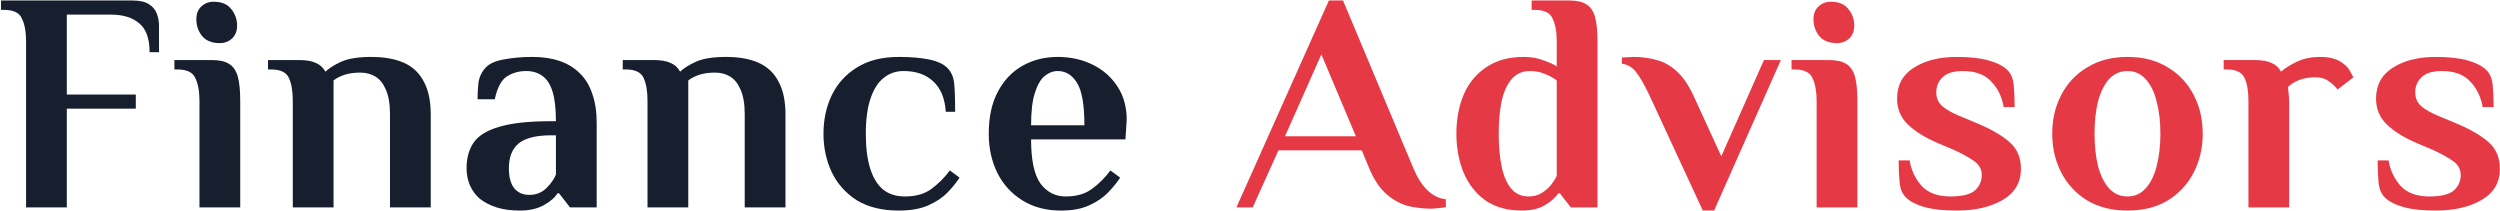 <?xml version="1.0" encoding="utf-8"?>
<svg xmlns="http://www.w3.org/2000/svg" fill="none" height="201" viewBox="0 0 2380 201" width="2380">
<path d="M2318.71 200.457C2306.37 200.457 2296.22 199.362 2288.26 197.173C2280.5 194.984 2274.63 191.999 2270.65 188.218C2267.07 184.835 2264.98 179.959 2264.38 173.591C2263.78 167.223 2263.49 160.258 2263.49 152.695H2273.93C2275.53 162.248 2279.41 170.407 2285.58 177.173C2291.74 183.74 2300.8 187.024 2312.74 187.024C2323.88 187.024 2331.65 185.133 2336.02 181.352C2340.4 177.372 2342.59 172.496 2342.59 166.725C2342.59 160.954 2340 156.377 2334.83 152.994C2329.66 149.412 2323.29 145.929 2315.72 142.546L2300.2 135.979C2288.26 130.805 2278.91 124.934 2272.14 118.367C2265.38 111.8 2261.99 103.641 2261.99 93.889C2261.99 80.954 2267.37 71.103 2278.11 64.337C2288.86 57.571 2302.39 54.188 2318.71 54.188C2331.05 54.188 2341.1 55.282 2348.86 57.472C2356.82 59.661 2362.79 62.646 2366.77 66.427C2370.35 69.81 2372.44 74.686 2373.04 81.054C2373.64 87.422 2373.93 94.387 2373.93 101.949H2363.49C2361.89 92.397 2358.01 84.337 2351.84 77.77C2345.68 71.004 2336.62 67.621 2324.68 67.621C2315.72 67.621 2309.26 69.611 2305.28 73.591C2301.3 77.372 2299.31 82.148 2299.31 87.919C2299.31 93.293 2301.2 97.671 2304.98 101.054C2308.76 104.238 2313.93 107.223 2320.5 110.009L2338.41 117.472C2352.14 123.243 2362.49 129.312 2369.46 135.681C2376.42 141.85 2379.9 150.208 2379.9 160.755C2379.9 173.69 2374.13 183.541 2362.59 190.307C2351.05 197.074 2336.42 200.457 2318.71 200.457Z" fill="#E63946"/>
<path d="M2140.51 197.472V95.979C2140.51 87.024 2139.32 79.86 2136.93 74.487C2134.54 68.914 2128.87 66.128 2119.91 66.128H2116.93V57.173H2146.48C2153.25 57.173 2158.52 58.069 2162.3 59.86C2166.28 61.452 2169.37 64.238 2171.56 68.218C2175.14 65.034 2180.01 61.949 2186.18 58.964C2192.55 55.78 2200.21 54.188 2209.17 54.188C2213.55 54.188 2217.53 54.685 2221.11 55.681C2224.69 56.676 2227.77 58.168 2230.36 60.158C2233.74 62.546 2236.23 65.432 2237.82 68.815C2239.62 72.198 2240.51 73.79 2240.51 73.591L2225.29 85.233C2223.5 82.646 2220.81 80.059 2217.23 77.472C2213.84 74.885 2209.66 73.591 2204.69 73.591C2198.32 73.591 2192.95 74.487 2188.57 76.278C2184.19 78.069 2180.71 80.258 2178.12 82.845C2178.52 86.427 2178.82 89.312 2179.02 91.501C2179.22 93.691 2179.32 95.581 2179.32 97.173V197.472H2140.51Z" fill="#E63946"/>
<path d="M2025.36 200.457C2010.63 200.457 1997.9 197.273 1987.15 190.904C1976.4 184.337 1968.14 175.482 1962.37 164.337C1956.6 153.193 1953.72 140.855 1953.72 127.322C1953.72 113.591 1956.6 101.253 1962.37 90.307C1968.14 79.163 1976.4 70.407 1987.15 64.039C1997.9 57.472 2010.63 54.188 2025.36 54.188C2040.28 54.188 2053.02 57.472 2063.57 64.039C2074.31 70.407 2082.57 79.163 2088.34 90.307C2094.11 101.253 2097 113.591 2097 127.322C2097 140.855 2094.11 153.193 2088.34 164.337C2082.57 175.482 2074.31 184.337 2063.57 190.904C2053.02 197.273 2040.28 200.457 2025.36 200.457ZM2025.36 187.024C2032.32 187.024 2038.09 184.437 2042.67 179.263C2047.45 174.088 2050.93 167.024 2053.12 158.069C2055.51 148.914 2056.7 138.666 2056.7 127.322C2056.7 115.78 2055.51 105.531 2053.12 96.576C2050.93 87.621 2047.45 80.556 2042.67 75.382C2038.09 70.208 2032.32 67.621 2025.36 67.621C2018.39 67.621 2012.52 70.208 2007.75 75.382C2003.17 80.556 1999.69 87.621 1997.3 96.576C1995.11 105.531 1994.01 115.78 1994.01 127.322C1994.01 138.666 1995.11 148.914 1997.3 158.069C1999.69 167.024 2003.17 174.088 2007.75 179.263C2012.52 184.437 2018.39 187.024 2025.36 187.024Z" fill="#E63946"/>
<path d="M1862.74 200.457C1850.4 200.457 1840.25 199.362 1832.29 197.173C1824.53 194.984 1818.66 191.999 1814.68 188.218C1811.1 184.835 1809.01 179.959 1808.41 173.591C1807.81 167.223 1807.52 160.258 1807.52 152.695H1817.96C1819.56 162.248 1823.44 170.407 1829.61 177.173C1835.77 183.74 1844.83 187.024 1856.77 187.024C1867.91 187.024 1875.68 185.133 1880.05 181.352C1884.43 177.372 1886.62 172.496 1886.62 166.725C1886.62 160.954 1884.03 156.377 1878.86 152.994C1873.69 149.412 1867.32 145.929 1859.75 142.546L1844.23 135.979C1832.29 130.805 1822.94 124.934 1816.17 118.367C1809.41 111.8 1806.02 103.641 1806.02 93.889C1806.02 80.954 1811.4 71.103 1822.14 64.337C1832.89 57.571 1846.42 54.188 1862.74 54.188C1875.08 54.188 1885.13 55.282 1892.89 57.472C1900.85 59.661 1906.82 62.646 1910.8 66.427C1914.38 69.81 1916.47 74.686 1917.07 81.054C1917.67 87.422 1917.96 94.387 1917.96 101.949H1907.52C1905.92 92.397 1902.04 84.337 1895.87 77.77C1889.71 71.004 1880.65 67.621 1868.71 67.621C1859.75 67.621 1853.29 69.611 1849.31 73.591C1845.33 77.372 1843.34 82.148 1843.34 87.919C1843.34 93.293 1845.23 97.671 1849.01 101.054C1852.79 104.238 1857.96 107.223 1864.53 110.009L1882.44 117.472C1896.17 123.243 1906.52 129.312 1913.49 135.681C1920.45 141.85 1923.93 150.208 1923.93 160.755C1923.93 173.69 1918.16 183.541 1906.62 190.307C1895.08 197.074 1880.45 200.457 1862.74 200.457Z" fill="#E63946"/>
<path d="M1729.43 197.472V95.98C1729.43 87.024 1728.13 79.86 1725.54 74.487C1723.16 68.915 1717.48 66.129 1708.53 66.129H1705.54V57.173H1741.37C1748.33 57.173 1753.7 58.367 1757.48 60.756C1761.47 63.144 1764.25 67.124 1765.84 72.696C1767.44 78.268 1768.23 86.029 1768.23 95.98V197.472H1729.43ZM1748.83 41.054C1741.27 41.054 1735.59 38.766 1731.81 34.188C1728.23 29.611 1726.44 24.338 1726.44 18.367C1726.44 13.193 1728.03 9.114 1731.22 6.129C1734.4 3.144 1738.28 1.651 1742.86 1.651C1750.42 1.651 1755.99 3.94 1759.57 8.517C1763.36 13.094 1765.25 18.367 1765.25 24.338C1765.25 29.512 1763.65 33.591 1760.47 36.577C1757.29 39.562 1753.41 41.054 1748.83 41.054Z" fill="#E63946"/>
<path d="M1621.07 200.457L1570.62 91.501C1565.45 80.556 1560.97 72.795 1557.19 68.218C1553.41 63.641 1549.03 61.153 1544.05 60.755V54.785C1544.85 54.785 1546.54 54.685 1549.13 54.486C1551.71 54.288 1553.7 54.188 1555.1 54.188C1563.06 54.188 1570.42 55.183 1577.19 57.173C1584.15 58.964 1590.52 62.546 1596.29 67.919C1602.26 73.293 1607.64 81.153 1612.41 91.501L1638.68 148.815L1679.28 57.173H1695.4L1631.81 200.457H1621.07Z" fill="#E63946"/>
<path d="M1449.16 200.457C1435.23 200.457 1423.59 197.273 1414.24 190.905C1405.08 184.338 1398.12 175.482 1393.34 164.338C1388.77 153.193 1386.48 140.855 1386.48 127.323C1386.48 113.591 1388.77 101.253 1393.34 90.308C1398.12 79.163 1405.28 70.407 1414.84 64.039C1424.39 57.472 1436.33 54.188 1450.66 54.188C1457.42 54.188 1463.39 55.183 1468.57 57.173C1473.94 58.965 1478.42 60.955 1482 63.144V39.263C1482 30.308 1480.71 23.144 1478.12 17.77C1475.73 12.198 1470.06 9.412 1461.1 9.412H1458.12V0.457H1493.94C1500.9 0.457 1506.28 1.651 1510.06 4.039C1514.04 6.427 1516.83 10.407 1518.42 15.979C1520.01 21.552 1520.81 29.313 1520.81 39.263V197.472H1495.43L1484.98 184.039H1483.49C1480.9 188.019 1476.63 191.8 1470.66 195.382C1464.89 198.765 1457.72 200.457 1449.16 200.457ZM1455.13 187.024C1459.91 187.024 1464.09 185.93 1467.67 183.741C1471.25 181.552 1474.24 178.964 1476.63 175.979C1479.01 172.795 1480.81 170.009 1482 167.621V76.576C1479.21 74.387 1475.63 72.397 1471.25 70.606C1466.88 68.616 1462 67.621 1456.63 67.621C1449.26 67.621 1443.39 70.208 1439.01 75.382C1434.64 80.556 1431.45 87.621 1429.46 96.576C1427.67 105.532 1426.78 115.78 1426.78 127.323C1426.78 138.666 1427.67 148.915 1429.46 158.069C1431.25 167.024 1434.24 174.089 1438.42 179.263C1442.6 184.437 1448.17 187.024 1455.13 187.024Z" fill="#E63946"/>
<path d="M1362.13 198.666C1355.56 198.666 1348.59 197.87 1341.23 196.278C1334.07 194.487 1327.1 190.805 1320.34 185.233C1313.77 179.661 1308.1 171.203 1303.32 159.86L1296.45 143.144H1217.05L1192.57 197.472H1177.05L1265.11 0.457H1278.54L1345.41 159.86C1348.99 168.616 1353.37 175.581 1358.54 180.756C1363.72 185.93 1369.69 188.915 1376.45 189.711V197.173C1374.86 197.571 1372.57 197.87 1369.59 198.069C1366.8 198.467 1364.32 198.666 1362.13 198.666ZM1223.32 129.711H1290.78L1257.95 51.8L1223.32 129.711Z" fill="#E63946"/>
<path d="M1009.95 200.457C996.02 200.457 983.88 197.273 973.532 190.904C963.184 184.536 955.224 175.88 949.651 164.934C944.079 153.79 941.293 141.253 941.293 127.322C941.293 111.402 944.179 98.069 949.95 87.322C955.721 76.377 963.582 68.118 973.532 62.546C983.482 56.974 994.627 54.188 1006.96 54.188C1019.3 54.188 1030.45 56.676 1040.4 61.651C1050.35 66.626 1058.21 73.591 1063.98 82.546C1069.75 91.501 1072.64 101.949 1072.64 113.889L1071.44 132.695H981.592C981.592 152.397 984.577 166.427 990.547 174.785C996.716 182.944 1004.68 187.024 1014.43 187.024C1024.78 187.024 1033.13 184.636 1039.5 179.86C1046.07 175.083 1051.94 169.213 1057.11 162.248L1066.37 169.113C1063.58 173.491 1059.8 178.168 1055.02 183.143C1050.45 187.919 1044.48 191.999 1037.11 195.382C1029.95 198.765 1020.9 200.457 1009.95 200.457ZM981.592 119.263H1032.34C1032.34 99.561 1029.95 86.029 1025.17 78.666C1020.6 71.302 1014.53 67.621 1006.96 67.621C1002.59 67.621 998.408 69.213 994.428 72.397C990.646 75.581 987.562 80.954 985.174 88.516C982.786 95.879 981.592 106.128 981.592 119.263Z" fill="#171F2E"/>
<path d="M855.594 200.457C839.673 200.457 826.34 197.173 815.593 190.606C805.046 183.84 797.086 174.884 791.713 163.74C786.539 152.596 783.952 140.457 783.952 127.322C783.952 113.989 786.539 101.85 791.713 90.904C797.086 79.76 805.046 70.904 815.593 64.337C826.34 57.571 839.673 54.188 855.594 54.188C866.937 54.188 876.489 54.984 884.25 56.576C892.21 58.168 898.081 60.855 901.862 64.636C905.643 68.417 907.832 73.492 908.429 79.86C909.026 86.228 909.325 95.084 909.325 106.427H900.37C899.574 93.691 895.594 84.039 888.429 77.472C881.464 70.904 872.011 67.621 860.071 67.621C852.907 67.621 846.638 69.81 841.265 74.188C835.892 78.367 831.713 84.934 828.728 93.889C825.743 102.646 824.25 113.79 824.25 127.322C824.25 140.457 825.643 151.501 828.429 160.457C831.215 169.213 835.295 175.88 840.668 180.457C846.24 184.835 853.205 187.024 861.564 187.024C871.912 187.024 880.27 184.636 886.638 179.86C893.205 175.083 899.076 169.213 904.25 162.248L913.504 169.113C910.718 173.491 906.937 178.168 902.161 183.143C897.584 187.919 891.514 191.999 883.952 195.382C876.589 198.765 867.136 200.457 855.594 200.457Z" fill="#171F2E"/>
<path d="M616.431 197.472V95.979C616.431 87.024 615.237 79.86 612.849 74.487C610.461 68.914 604.789 66.128 595.834 66.128H592.849V57.173H622.401C629.167 57.173 634.441 58.069 638.222 59.86C642.202 61.452 645.287 64.238 647.476 68.218C651.058 64.835 656.133 61.651 662.7 58.666C669.466 55.681 678.919 54.188 691.058 54.188C703.595 54.188 714.043 56.078 722.401 59.86C730.76 63.641 737.028 69.611 741.207 77.77C745.585 85.73 747.774 96.178 747.774 109.113V197.472H708.968V108.815C708.968 99.064 707.675 91.302 705.088 85.531C702.7 79.76 699.416 75.581 695.237 72.994C691.058 70.407 686.182 69.113 680.61 69.113C675.038 69.113 670.063 69.81 665.685 71.203C661.506 72.596 658.023 74.387 655.237 76.576V197.472H616.431Z" fill="#171F2E"/>
<path d="M494.911 200.457C486.553 200.457 479.189 199.462 472.821 197.472C466.652 195.482 461.378 192.795 457 189.412C452.821 185.83 449.637 181.551 447.448 176.576C445.259 171.601 444.165 166.128 444.165 160.158C444.165 150.606 446.354 142.546 450.732 135.979C455.309 129.213 463.468 124.138 475.209 120.755C486.951 117.173 503.468 115.382 524.762 115.382H529.239C529.239 103.442 528.145 93.989 525.956 87.024C523.767 80.059 520.483 75.084 516.105 72.098C511.926 69.113 506.851 67.621 500.881 67.621C494.115 67.621 488.045 69.312 482.672 72.695C477.299 76.079 473.418 83.342 471.03 94.487H454.612C454.612 89.312 454.911 84.039 455.508 78.666C456.304 73.293 458.493 68.616 462.075 64.636C465.657 60.656 471.528 57.969 479.687 56.576C488.045 54.984 497.1 54.188 506.851 54.188C516.602 54.188 525.259 55.481 532.821 58.069C540.383 60.656 546.752 64.536 551.926 69.71C557.299 74.885 561.279 81.452 563.866 89.412C566.652 97.173 568.045 106.327 568.045 116.875V197.472H542.672L532.224 184.039H530.732C528.145 188.218 523.767 191.999 517.597 195.382C511.428 198.765 503.866 200.457 494.911 200.457ZM503.866 185.531C510.433 185.531 515.906 183.342 520.284 178.964C524.662 174.586 527.647 170.307 529.239 166.128V128.815H524.762C510.433 128.815 500.085 131.402 493.717 136.576C487.548 141.75 484.463 149.611 484.463 160.158C484.463 168.516 486.155 174.884 489.538 179.263C493.12 183.442 497.896 185.531 503.866 185.531Z" fill="#171F2E"/>
<path d="M278.733 197.472V95.979C278.733 87.024 277.539 79.86 275.151 74.487C272.763 68.914 267.091 66.128 258.136 66.128H255.151V57.173H284.703C291.469 57.173 296.743 58.069 300.524 59.86C304.504 61.452 307.589 64.238 309.778 68.218C313.36 64.835 318.434 61.651 325.002 58.666C331.768 55.681 341.221 54.188 353.36 54.188C365.897 54.188 376.345 56.078 384.703 59.86C393.061 63.641 399.33 69.611 403.509 77.77C407.887 85.73 410.076 96.178 410.076 109.113V197.472H371.27V108.815C371.27 99.064 369.977 91.302 367.39 85.531C365.002 79.76 361.718 75.581 357.539 72.994C353.36 70.407 348.484 69.113 342.912 69.113C337.34 69.113 332.365 69.81 327.987 71.203C323.808 72.596 320.325 74.387 317.539 76.576V197.472H278.733Z" fill="#171F2E"/>
<path d="M189.898 197.472V95.98C189.898 87.024 188.604 79.86 186.017 74.487C183.629 68.915 177.957 66.129 169.002 66.129H166.017V57.173H201.838C208.803 57.173 214.176 58.367 217.957 60.756C221.937 63.144 224.724 67.124 226.316 72.696C227.908 78.268 228.704 86.029 228.704 95.98V197.472H189.898ZM209.301 41.054C201.738 41.054 196.067 38.766 192.286 34.188C188.704 29.611 186.913 24.338 186.913 18.367C186.913 13.193 188.505 9.114 191.689 6.129C194.873 3.144 198.753 1.651 203.331 1.651C210.893 1.651 216.465 3.94 220.047 8.517C223.828 13.094 225.719 18.367 225.719 24.338C225.719 29.512 224.127 33.591 220.942 36.577C217.758 39.562 213.878 41.054 209.301 41.054Z" fill="#171F2E"/>
<path d="M24.804 197.472V39.263C24.804 30.308 23.51 23.144 20.923 17.77C18.535 12.198 12.864 9.412 3.908 9.412H0.923V0.457H125.998C132.963 0.457 138.237 1.651 141.819 4.039C145.401 6.228 147.889 9.213 149.282 12.994C150.675 16.576 151.371 20.358 151.371 24.338V49.711H142.416C142.416 36.775 139.132 27.621 132.565 22.248C126.197 16.676 117.043 13.89 105.102 13.89H63.61V90.009H129.282V103.442H63.61V197.472H24.804Z" fill="#171F2E"/>
</svg>